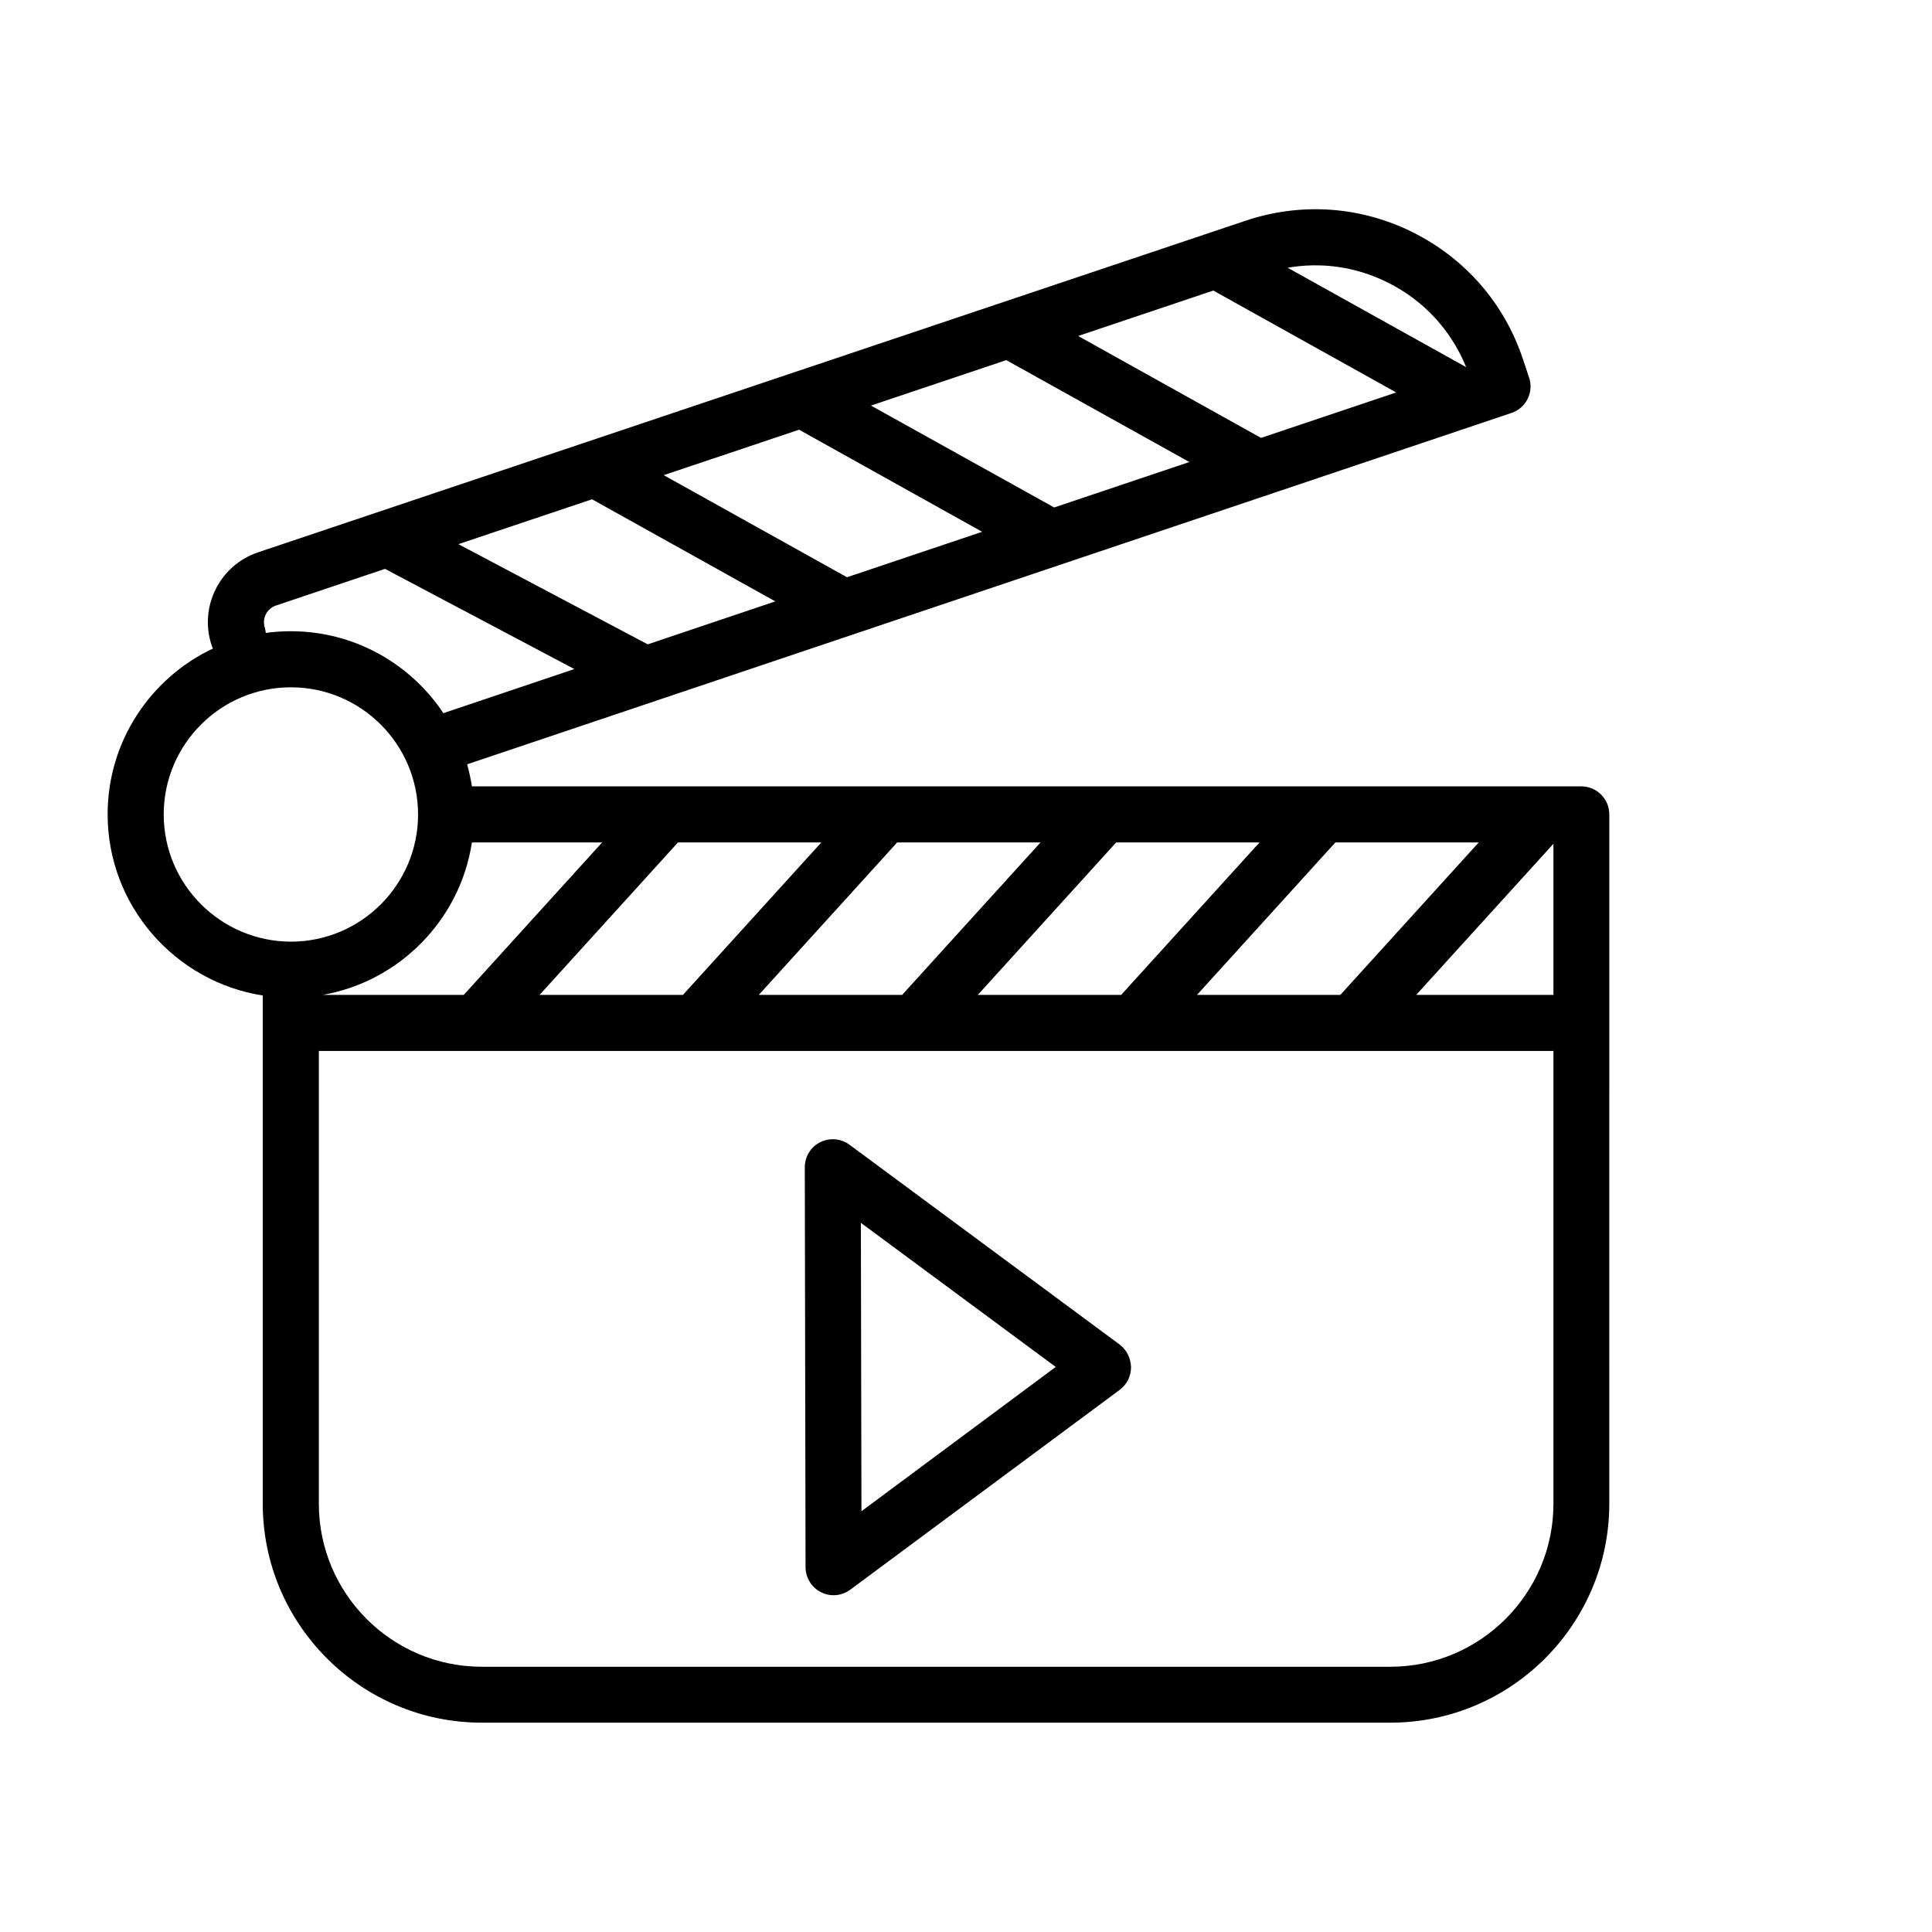 <?xml version="1.0" encoding="UTF-8"?>
<!-- Uploaded to: SVG Repo, www.svgrepo.com, Generator: SVG Repo Mixer Tools -->
<svg fill="#000000" width="800px" height="800px" version="1.1" viewBox="144 144 512 512" xmlns="http://www.w3.org/2000/svg">
 <g>
  <path d="m440.71 500.31-71.594-52.953c-2.266-1.664-5.238-1.914-7.758-0.656-2.519 1.258-4.082 3.828-4.082 6.648l0.203 105.95c0 2.82 1.613 5.391 4.082 6.648 1.059 0.555 2.215 0.805 3.324 0.805 1.562 0 3.125-0.504 4.434-1.461l71.391-52.949c1.914-1.41 3.023-3.629 3.023-5.996-0.051-2.41-1.16-4.625-3.023-6.035zm-68.418 44.184-0.152-76.43 51.641 38.188z"/>
  <path d="m563.08 352.39h-294.02c-0.301-2.016-0.754-3.93-1.258-5.844l276.74-93.105c3.879-1.309 5.996-5.492 4.684-9.371l-1.613-4.836c-4.887-14.762-15.266-26.703-29.172-33.656s-29.676-8.012-44.387-3.074l-261.68 87.871c-10.176 3.426-15.668 14.461-12.293 24.637 0.102 0.301 0.203 0.555 0.352 0.855-16.473 7.758-27.91 24.535-27.91 43.934 0 24.234 17.887 44.387 41.109 48.012v134.67c0 31.992 26.047 58.039 58.039 58.039h240.77c31.992 0 58.039-26.047 58.039-58.039l0.004-182.63c0-4.129-3.324-7.457-7.406-7.457zm-294.02 14.863h34.512l-36.676 40.406h-37.332c20.352-3.629 36.371-19.898 39.496-40.406zm54.613 0h37.988l-36.676 40.406h-37.988zm58.09 0h37.988l-36.676 40.406h-37.988zm58.039 0h37.988l-36.676 40.406h-37.988zm58.09 0h37.988l-36.676 40.406h-37.988zm57.785 0.355v40.055h-36.375zm-254.78-91.293 48.566 27.055-33.805 11.387-50.18-26.551zm54.867-18.438 48.516 27.055-35.82 12.043-48.566-27.055zm54.914-18.441 48.516 27.004-35.82 12.043-48.566-27.004zm54.863-18.438 48.465 27.004-35.82 12.043-48.465-27.004zm46.25-2.117c9.523 4.734 16.777 12.645 20.758 22.418l-47.309-26.348c8.969-1.562 18.188-0.25 26.551 3.93zm-297.6 91.492c-0.805-2.418 0.504-5.09 2.922-5.894l28.918-9.723 50.18 26.551-34.711 11.688c-8.715-13.098-23.578-21.715-40.457-21.715-2.215 0-4.434 0.152-6.602 0.453-0.051-0.453-0.152-0.906-0.25-1.359zm-26.805 49.473c0-18.59 15.113-33.703 33.703-33.703s33.703 15.113 33.703 33.703-15.113 33.703-33.703 33.703c-18.59-0.047-33.703-15.16-33.703-33.703zm325.06 225.86h-240.77c-23.832 0-43.176-19.398-43.176-43.176l-0.004-120.01h327.18v120.01c0 23.777-19.398 43.176-43.227 43.176z"/>
 </g>
</svg>
